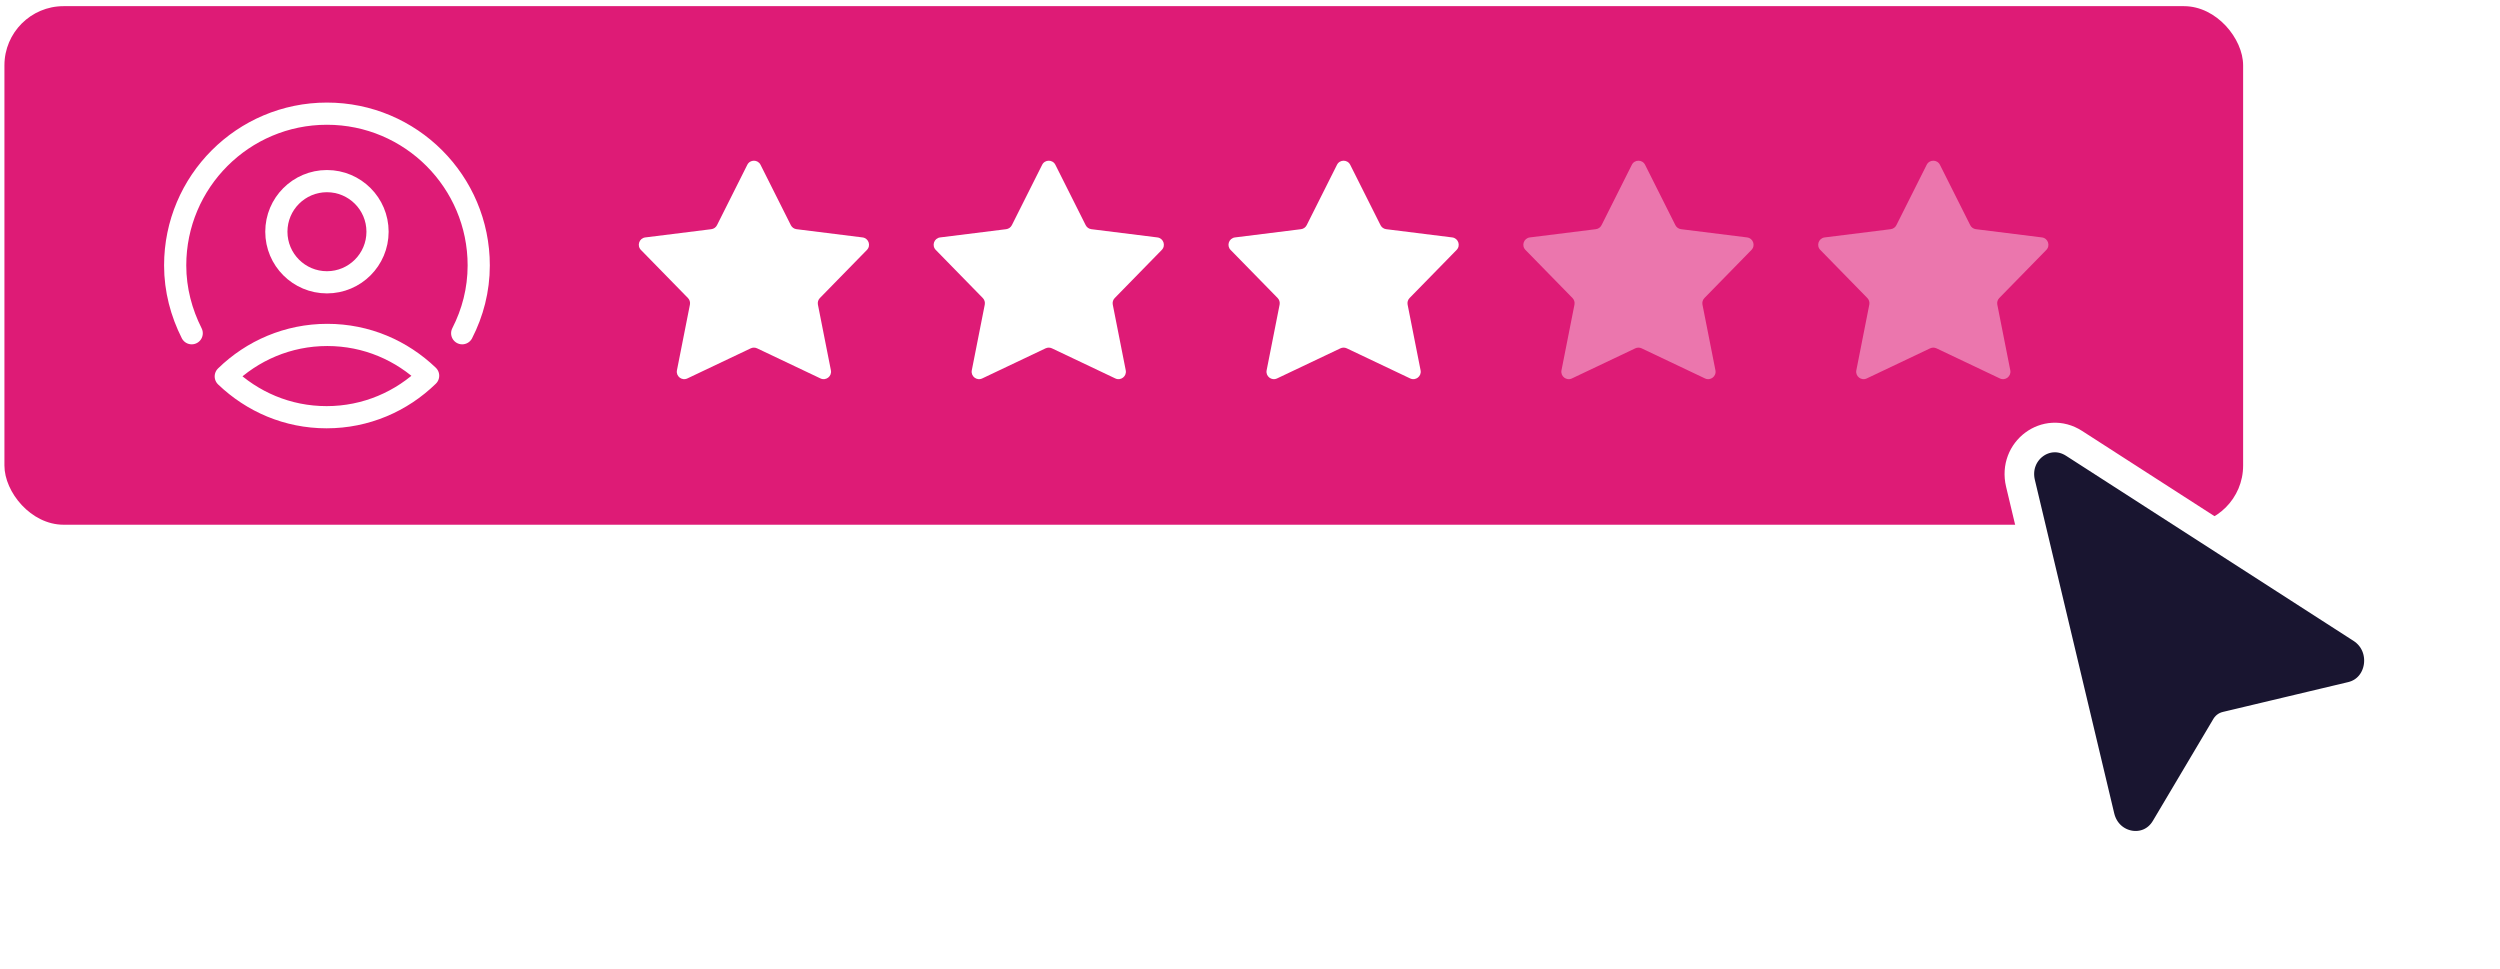 <svg width="338" height="131" viewBox="0 0 338 131" fill="none" xmlns="http://www.w3.org/2000/svg">
<rect x="0.599" y="0.833" width="302.671" height="70.11" rx="8" fill="#DE1B76"/>
<path d="M30.523 50.89C34.103 47.402 38.937 45.282 44.249 45.282C49.562 45.282 54.304 47.379 57.883 50.799C54.304 54.288 49.47 56.408 44.158 56.408C38.846 56.408 34.103 54.31 30.523 50.89Z" stroke="white" stroke-width="3" stroke-linecap="round" stroke-linejoin="round"/>
<path d="M25.918 45.054C24.527 42.295 23.684 39.194 23.684 35.888C23.684 24.556 32.872 15.368 44.204 15.368C55.535 15.368 64.724 24.556 64.724 35.888C64.724 39.194 63.903 42.295 62.489 45.054" stroke="white" stroke-width="3" stroke-linecap="round" stroke-linejoin="round"/>
<path d="M44.203 38.168C47.981 38.168 51.043 35.106 51.043 31.328C51.043 27.55 47.981 24.488 44.203 24.488C40.426 24.488 37.363 27.55 37.363 31.328C37.363 35.106 40.426 38.168 44.203 38.168Z" stroke="white" stroke-width="3" stroke-linecap="round" stroke-linejoin="round"/>
<path fill-rule="evenodd" clip-rule="evenodd" d="M102.359 47.095C102.088 46.966 101.773 46.966 101.501 47.095L92.933 51.165C92.19 51.518 91.363 50.874 91.522 50.068L93.277 41.187C93.341 40.864 93.241 40.53 93.011 40.294L86.653 33.791C86.075 33.2 86.423 32.202 87.244 32.1L96.169 30.986C96.501 30.945 96.79 30.741 96.939 30.442L101.036 22.279C101.405 21.544 102.455 21.544 102.824 22.279L106.921 30.442C107.071 30.741 107.359 30.945 107.691 30.986L116.616 32.1C117.437 32.202 117.786 33.2 117.207 33.791L110.849 40.294C110.619 40.53 110.519 40.864 110.583 41.187L112.338 50.068C112.497 50.874 111.67 51.518 110.928 51.165L102.359 47.095Z" fill="white"/>
<path fill-rule="evenodd" clip-rule="evenodd" d="M142.222 47.095C141.951 46.966 141.636 46.966 141.364 47.095L132.796 51.165C132.054 51.518 131.227 50.874 131.386 50.068L133.14 41.187C133.204 40.864 133.105 40.53 132.874 40.294L126.516 33.791C125.938 33.2 126.287 32.202 127.107 32.1L136.033 30.986C136.364 30.945 136.653 30.741 136.803 30.442L140.9 22.279C141.269 21.544 142.318 21.544 142.687 22.279L146.784 30.442C146.934 30.741 147.223 30.945 147.554 30.986L156.479 32.1C157.3 32.202 157.649 33.2 157.071 33.791L150.713 40.294C150.482 40.53 150.383 40.864 150.447 41.187L152.201 50.068C152.36 50.874 151.533 51.518 150.791 51.165L142.222 47.095Z" fill="white"/>
<path fill-rule="evenodd" clip-rule="evenodd" d="M182.085 47.095C181.813 46.966 181.498 46.966 181.227 47.095L172.658 51.165C171.916 51.518 171.089 50.874 171.248 50.068L173.003 41.187C173.066 40.864 172.967 40.53 172.737 40.294L166.378 33.791C165.8 33.2 166.149 32.202 166.97 32.1L175.895 30.986C176.226 30.945 176.515 30.741 176.665 30.442L180.762 22.279C181.131 21.544 182.18 21.544 182.549 22.279L186.646 30.442C186.796 30.741 187.085 30.945 187.416 30.986L196.342 32.1C197.162 32.202 197.511 33.2 196.933 33.791L190.575 40.294C190.344 40.53 190.245 40.864 190.309 41.187L192.063 50.068C192.222 50.874 191.395 51.518 190.653 51.165L182.085 47.095Z" fill="white"/>
<path opacity="0.4" fill-rule="evenodd" clip-rule="evenodd" d="M221.949 47.095C221.677 46.966 221.362 46.966 221.091 47.095L212.522 51.165C211.78 51.518 210.953 50.874 211.112 50.068L212.867 41.187C212.931 40.864 212.831 40.53 212.601 40.294L206.243 33.791C205.664 33.2 206.013 32.202 206.834 32.1L215.759 30.986C216.091 30.945 216.379 30.741 216.529 30.442L220.626 22.279C220.995 21.544 222.045 21.544 222.414 22.279L226.511 30.442C226.66 30.741 226.949 30.945 227.281 30.986L236.206 32.1C237.027 32.202 237.375 33.2 236.797 33.791L230.439 40.294C230.209 40.53 230.109 40.864 230.173 41.187L231.927 50.068C232.087 50.874 231.26 51.518 230.517 51.165L221.949 47.095Z" fill="white"/>
<path opacity="0.4" fill-rule="evenodd" clip-rule="evenodd" d="M261.812 47.095C261.541 46.966 261.226 46.966 260.954 47.095L252.386 51.165C251.644 51.518 250.816 50.874 250.976 50.068L252.73 41.187C252.794 40.864 252.694 40.53 252.464 40.294L246.106 33.791C245.528 33.2 245.876 32.202 246.697 32.1L255.623 30.986C255.954 30.945 256.243 30.741 256.392 30.442L260.489 22.279C260.858 21.544 261.908 21.544 262.277 22.279L266.374 30.442C266.524 30.741 266.813 30.945 267.144 30.986L276.069 32.1C276.89 32.202 277.239 33.2 276.661 33.791L270.302 40.294C270.072 40.53 269.972 40.864 270.036 41.187L271.791 50.068C271.95 50.874 271.123 51.518 270.381 51.165L261.812 47.095Z" fill="white"/>
<g filter="url(#filter0_d_41_9526)">
<path fill-rule="evenodd" clip-rule="evenodd" d="M310.932 90.168L293.976 94.203L285.789 107.998C283.534 111.792 277.937 110.796 276.895 106.419L266.168 61.342C265.125 56.956 269.694 53.545 273.414 55.94L312.277 80.963C315.992 83.355 315.147 89.165 310.932 90.168Z" fill="#191530"/>
<path fill-rule="evenodd" clip-rule="evenodd" d="M310.932 90.168L293.976 94.203L285.789 107.998C283.534 111.792 277.937 110.796 276.895 106.419L266.168 61.342C265.125 56.956 269.694 53.545 273.414 55.94L312.277 80.963C315.992 83.355 315.147 89.165 310.932 90.168Z" stroke="white" stroke-width="4" stroke-linecap="round" stroke-linejoin="round"/>
</g>
<defs>
<filter id="filter0_d_41_9526" x="257.02" y="43.126" width="80.608" height="87.234" filterUnits="userSpaceOnUse" color-interpolation-filters="sRGB">
<feFlood flood-opacity="0" result="BackgroundImageFix"/>
<feColorMatrix in="SourceAlpha" type="matrix" values="0 0 0 0 0 0 0 0 0 0 0 0 0 0 0 0 0 0 127 0" result="hardAlpha"/>
<feOffset dx="7" dy="4"/>
<feGaussianBlur stdDeviation="7"/>
<feComposite in2="hardAlpha" operator="out"/>
<feColorMatrix type="matrix" values="0 0 0 0 0.098 0 0 0 0 0.082 0 0 0 0 0.188 0 0 0 0.1 0"/>
<feBlend mode="normal" in2="BackgroundImageFix" result="effect1_dropShadow_41_9526"/>
<feBlend mode="normal" in="SourceGraphic" in2="effect1_dropShadow_41_9526" result="shape"/>
</filter>
</defs>
</svg>
